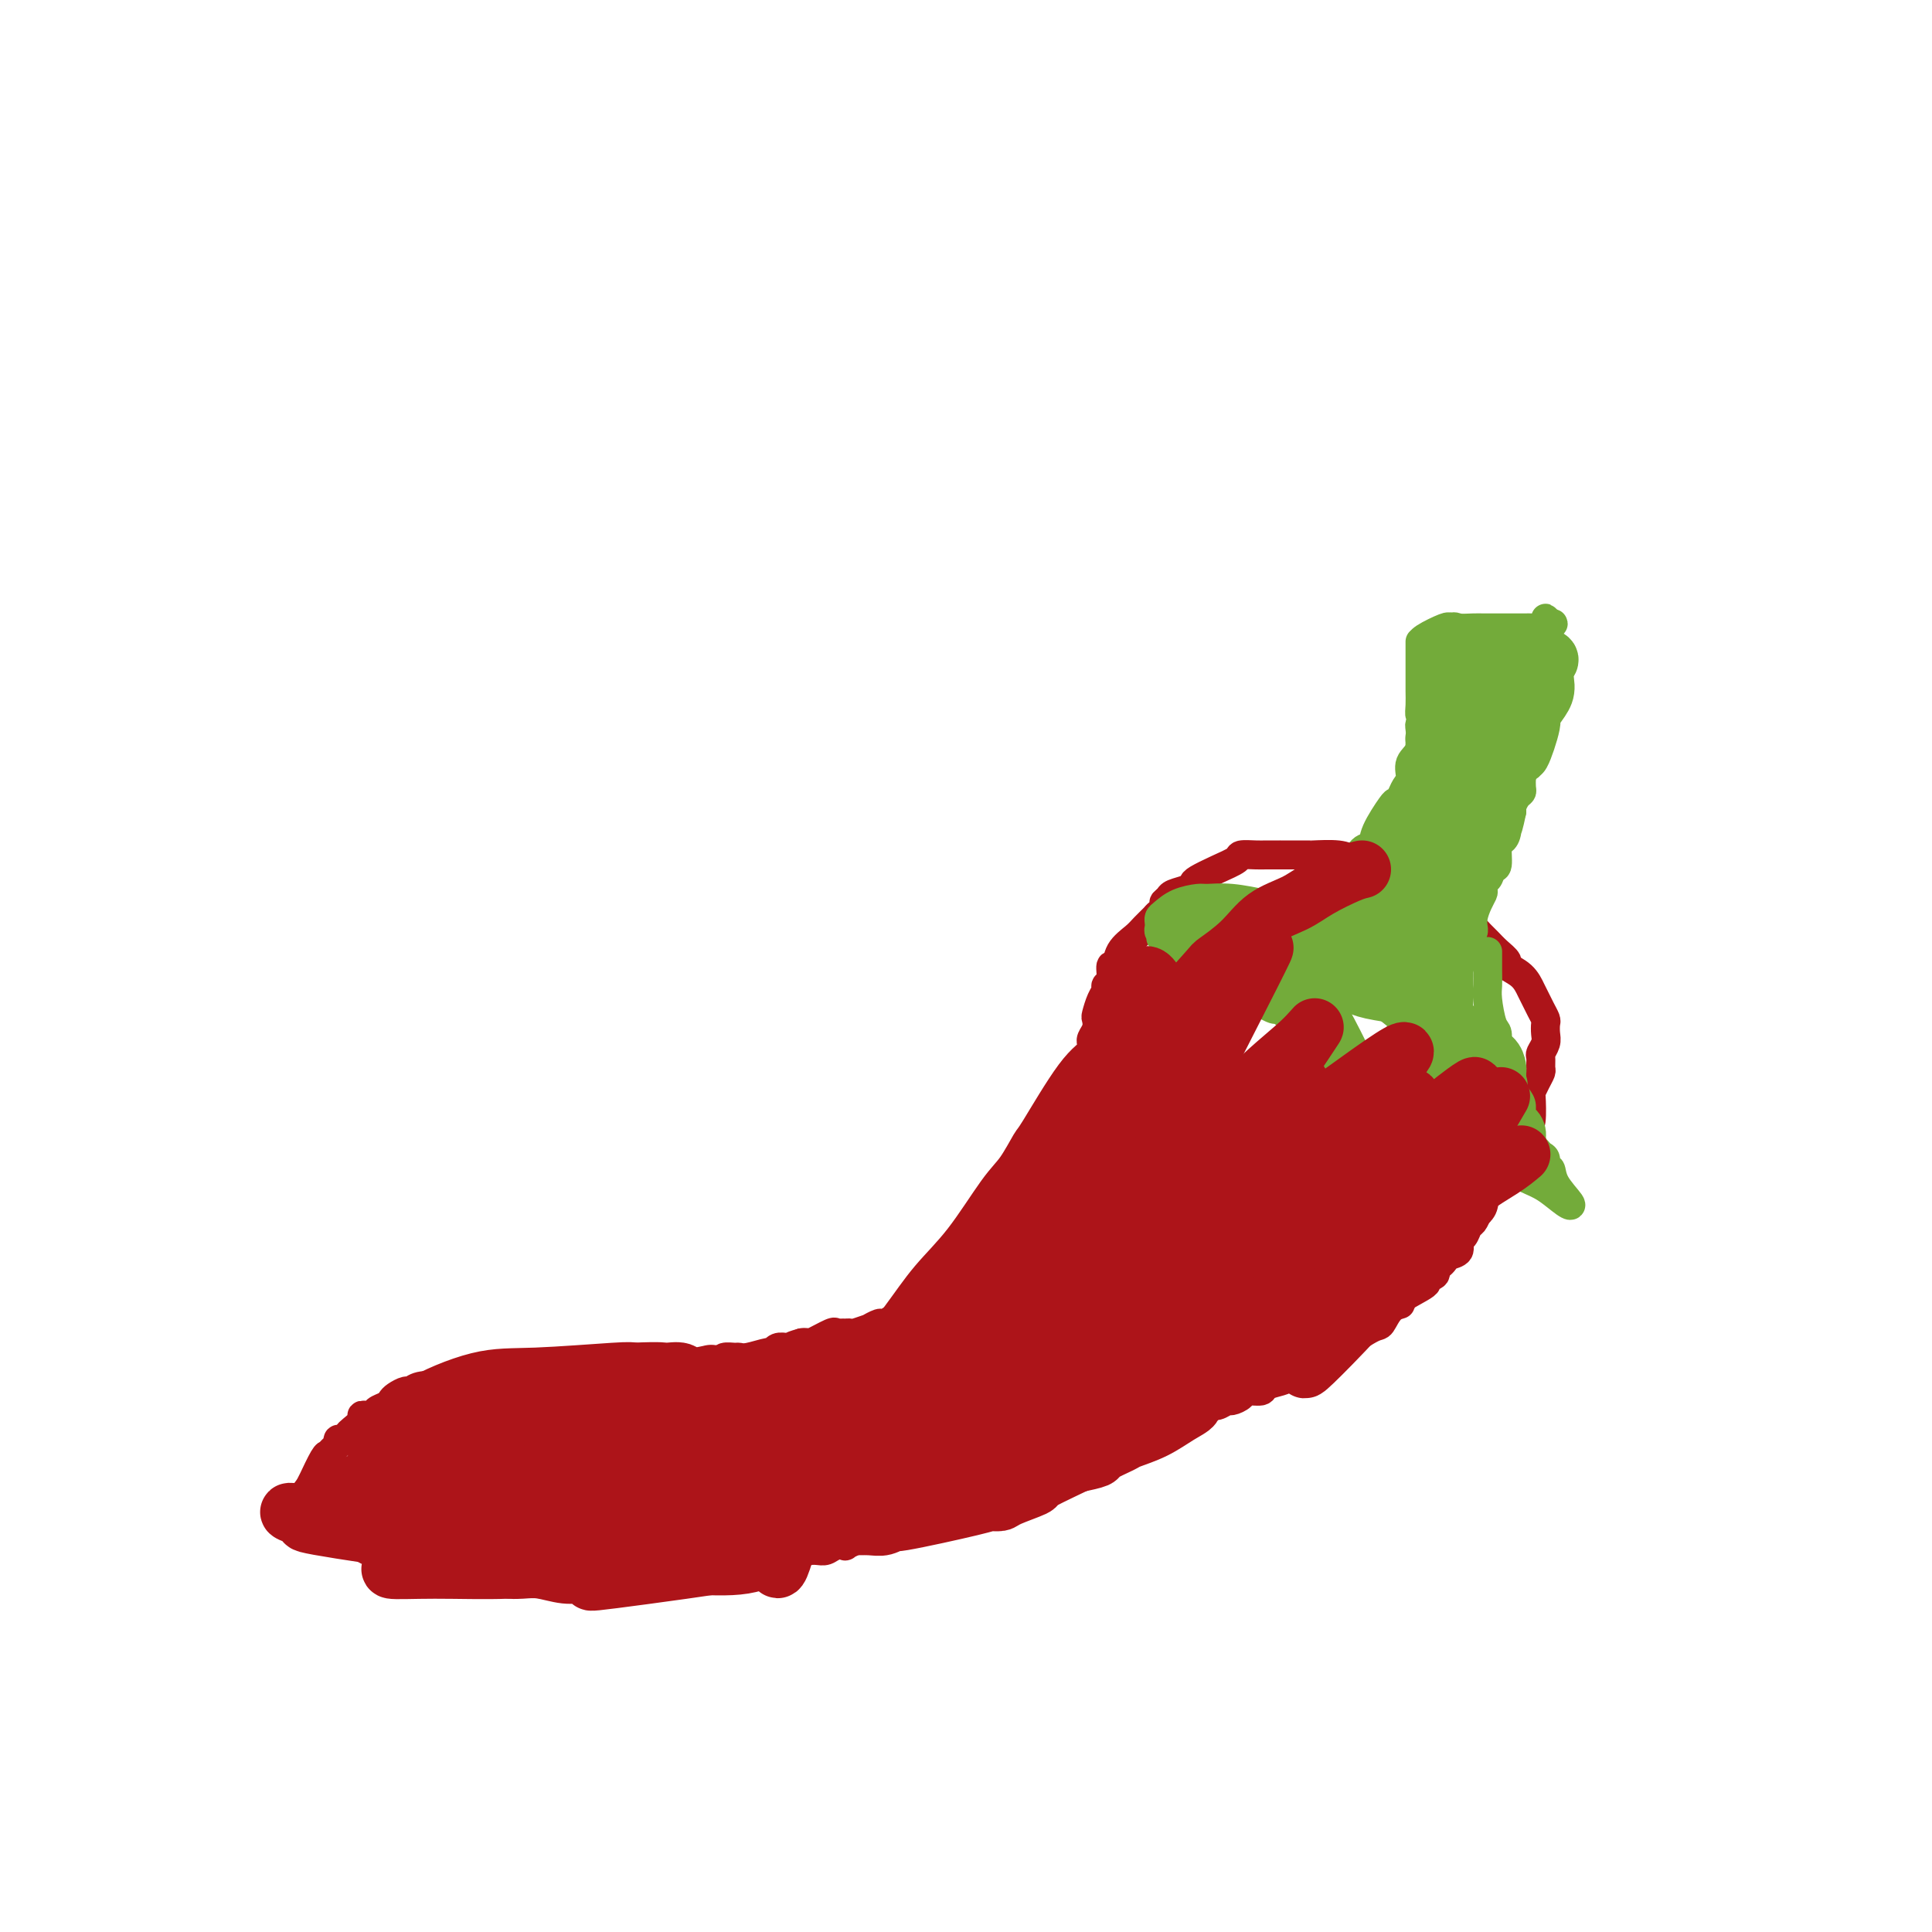 <svg viewBox='0 0 400 400' version='1.1' xmlns='http://www.w3.org/2000/svg' xmlns:xlink='http://www.w3.org/1999/xlink'><g fill='none' stroke='#AD1419' stroke-width='6' stroke-linecap='round' stroke-linejoin='round'><path d='M296,190c-0.079,-0.220 -0.157,-0.440 -1,-1c-0.843,-0.560 -2.450,-1.459 -3,-2c-0.550,-0.541 -0.045,-0.722 0,-1c0.045,-0.278 -0.372,-0.652 -1,-1c-0.628,-0.348 -1.467,-0.671 -2,-1c-0.533,-0.329 -0.759,-0.666 -1,-1c-0.241,-0.334 -0.497,-0.667 -1,-1c-0.503,-0.333 -1.251,-0.667 -2,-1'/><path d='M285,181c-2.119,-1.570 -1.917,-0.995 -2,-1c-0.083,-0.005 -0.453,-0.590 -1,-1c-0.547,-0.410 -1.272,-0.646 -2,-1c-0.728,-0.354 -1.458,-0.827 -3,-1c-1.542,-0.173 -3.896,-0.046 -5,0c-1.104,0.046 -0.959,0.012 -1,0c-0.041,-0.012 -0.266,-0.003 -1,0c-0.734,0.003 -1.975,0.001 -3,0c-1.025,-0.001 -1.834,-0.000 -2,0c-0.166,0.000 0.312,-0.001 0,0c-0.312,0.001 -1.415,0.002 -2,0c-0.585,-0.002 -0.651,-0.009 -1,0c-0.349,0.009 -0.979,0.034 -2,0c-1.021,-0.034 -2.431,-0.125 -3,0c-0.569,0.125 -0.297,0.467 -1,1c-0.703,0.533 -2.381,1.256 -4,2c-1.619,0.744 -3.180,1.509 -4,2c-0.820,0.491 -0.900,0.709 -1,1c-0.100,0.291 -0.219,0.655 -1,1c-0.781,0.345 -2.223,0.670 -3,1c-0.777,0.330 -0.888,0.665 -1,1'/><path d='M242,186c-2.208,1.507 -0.228,0.773 0,1c0.228,0.227 -1.294,1.414 -2,2c-0.706,0.586 -0.594,0.572 -1,1c-0.406,0.428 -1.328,1.299 -2,2c-0.672,0.701 -1.093,1.232 -2,2c-0.907,0.768 -2.300,1.774 -3,3c-0.700,1.226 -0.709,2.671 -1,3c-0.291,0.329 -0.865,-0.457 -1,0c-0.135,0.457 0.170,2.158 0,3c-0.170,0.842 -0.816,0.827 -1,1c-0.184,0.173 0.095,0.536 0,1c-0.095,0.464 -0.565,1.031 -1,2c-0.435,0.969 -0.834,2.340 -1,3c-0.166,0.660 -0.097,0.610 0,1c0.097,0.390 0.223,1.222 0,2c-0.223,0.778 -0.796,1.503 -1,2c-0.204,0.497 -0.040,0.766 0,1c0.040,0.234 -0.045,0.432 0,1c0.045,0.568 0.219,1.504 0,2c-0.219,0.496 -0.833,0.552 -1,1c-0.167,0.448 0.113,1.289 0,2c-0.113,0.711 -0.618,1.294 -1,2c-0.382,0.706 -0.641,1.536 -1,2c-0.359,0.464 -0.817,0.561 -1,1c-0.183,0.439 -0.092,1.219 0,2'/><path d='M222,229c-1.709,5.065 -0.983,1.728 -1,1c-0.017,-0.728 -0.778,1.152 -1,2c-0.222,0.848 0.095,0.664 0,1c-0.095,0.336 -0.603,1.193 -1,2c-0.397,0.807 -0.684,1.564 -1,2c-0.316,0.436 -0.662,0.551 -1,1c-0.338,0.449 -0.668,1.233 -1,2c-0.332,0.767 -0.666,1.518 -1,2c-0.334,0.482 -0.667,0.695 -1,1c-0.333,0.305 -0.665,0.702 -1,1c-0.335,0.298 -0.672,0.498 -1,1c-0.328,0.502 -0.647,1.305 -1,2c-0.353,0.695 -0.738,1.281 -1,2c-0.262,0.719 -0.399,1.572 -1,2c-0.601,0.428 -1.667,0.433 -2,1c-0.333,0.567 0.066,1.697 0,2c-0.066,0.303 -0.596,-0.221 -1,0c-0.404,0.221 -0.682,1.186 -1,2c-0.318,0.814 -0.676,1.476 -1,2c-0.324,0.524 -0.612,0.910 -1,1c-0.388,0.090 -0.875,-0.117 -1,0c-0.125,0.117 0.111,0.557 0,1c-0.111,0.443 -0.568,0.888 -1,1c-0.432,0.112 -0.838,-0.111 -1,0c-0.162,0.111 -0.081,0.555 0,1'/><path d='M200,262c-3.586,5.268 -1.552,1.937 -1,1c0.552,-0.937 -0.378,0.519 -1,1c-0.622,0.481 -0.934,-0.013 -1,0c-0.066,0.013 0.115,0.533 0,1c-0.115,0.467 -0.527,0.881 -1,1c-0.473,0.119 -1.005,-0.056 -1,0c0.005,0.056 0.549,0.345 0,1c-0.549,0.655 -2.192,1.677 -3,2c-0.808,0.323 -0.780,-0.054 -1,0c-0.220,0.054 -0.688,0.539 -1,1c-0.312,0.461 -0.469,0.898 -1,1c-0.531,0.102 -1.436,-0.131 -2,0c-0.564,0.131 -0.786,0.628 -1,1c-0.214,0.372 -0.419,0.621 -1,1c-0.581,0.379 -1.539,0.890 -2,1c-0.461,0.110 -0.424,-0.181 -1,0c-0.576,0.181 -1.765,0.833 -2,1c-0.235,0.167 0.484,-0.152 0,0c-0.484,0.152 -2.172,0.773 -3,1c-0.828,0.227 -0.796,0.059 -1,0c-0.204,-0.059 -0.643,-0.008 -1,0c-0.357,0.008 -0.631,-0.026 -1,0c-0.369,0.026 -0.834,0.112 -1,0c-0.166,-0.112 -0.034,-0.422 -1,0c-0.966,0.422 -3.029,1.575 -4,2c-0.971,0.425 -0.849,0.121 -1,0c-0.151,-0.121 -0.576,-0.061 -1,0'/><path d='M166,278c-3.050,0.841 -2.177,0.942 -2,1c0.177,0.058 -0.344,0.072 -1,0c-0.656,-0.072 -1.447,-0.230 -2,0c-0.553,0.230 -0.868,0.846 -1,1c-0.132,0.154 -0.081,-0.156 -1,0c-0.919,0.156 -2.809,0.777 -4,1c-1.191,0.223 -1.685,0.050 -2,0c-0.315,-0.050 -0.451,0.025 -1,0c-0.549,-0.025 -1.510,-0.150 -2,0c-0.490,0.150 -0.508,0.576 -1,1c-0.492,0.424 -1.459,0.846 -2,1c-0.541,0.154 -0.656,0.041 -1,0c-0.344,-0.041 -0.918,-0.011 -1,0c-0.082,0.011 0.326,0.003 0,0c-0.326,-0.003 -1.387,-0.001 -2,0c-0.613,0.001 -0.780,0.000 -1,0c-0.220,-0.000 -0.495,-0.000 -1,0c-0.505,0.000 -1.242,0.000 -2,0c-0.758,-0.000 -1.537,-0.000 -2,0c-0.463,0.000 -0.610,0.000 -1,0c-0.390,-0.000 -1.024,-0.000 -2,0c-0.976,0.000 -2.292,0.000 -3,0c-0.708,-0.000 -0.806,-0.000 -1,0c-0.194,0.000 -0.484,0.000 -1,0c-0.516,-0.000 -1.258,-0.000 -2,0'/><path d='M127,283c-6.536,0.769 -3.376,0.192 -3,0c0.376,-0.192 -2.030,0.001 -3,0c-0.970,-0.001 -0.502,-0.196 -1,0c-0.498,0.196 -1.961,0.785 -3,1c-1.039,0.215 -1.654,0.058 -2,0c-0.346,-0.058 -0.421,-0.016 -1,0c-0.579,0.016 -1.661,0.004 -2,0c-0.339,-0.004 0.064,-0.002 0,0c-0.064,0.002 -0.595,0.004 -1,0c-0.405,-0.004 -0.685,-0.015 -1,0c-0.315,0.015 -0.664,0.056 -1,0c-0.336,-0.056 -0.658,-0.207 -1,0c-0.342,0.207 -0.702,0.774 -1,1c-0.298,0.226 -0.532,0.113 -1,0c-0.468,-0.113 -1.168,-0.226 -2,0c-0.832,0.226 -1.794,0.793 -2,1c-0.206,0.207 0.345,0.056 0,0c-0.345,-0.056 -1.587,-0.015 -2,0c-0.413,0.015 0.002,0.004 0,0c-0.002,-0.004 -0.420,-0.001 -1,0c-0.580,0.001 -1.321,-0.001 -2,0c-0.679,0.001 -1.295,0.003 -2,0c-0.705,-0.003 -1.498,-0.011 -2,0c-0.502,0.011 -0.712,0.041 -1,0c-0.288,-0.041 -0.654,-0.155 -1,0c-0.346,0.155 -0.673,0.577 -1,1'/><path d='M90,287c-5.859,0.636 -2.007,0.226 -1,0c1.007,-0.226 -0.830,-0.268 -2,0c-1.170,0.268 -1.674,0.845 -2,1c-0.326,0.155 -0.473,-0.114 -1,0c-0.527,0.114 -1.435,0.609 -2,1c-0.565,0.391 -0.786,0.679 -1,1c-0.214,0.321 -0.420,0.676 -1,1c-0.580,0.324 -1.535,0.615 -2,1c-0.465,0.385 -0.439,0.862 -1,1c-0.561,0.138 -1.708,-0.064 -2,0c-0.292,0.064 0.272,0.395 0,1c-0.272,0.605 -1.378,1.486 -2,2c-0.622,0.514 -0.758,0.662 -1,1c-0.242,0.338 -0.590,0.865 -1,1c-0.410,0.135 -0.882,-0.122 -1,0c-0.118,0.122 0.118,0.622 0,1c-0.118,0.378 -0.591,0.632 -1,1c-0.409,0.368 -0.753,0.850 -1,1c-0.247,0.150 -0.396,-0.032 -1,1c-0.604,1.032 -1.663,3.278 -2,4c-0.337,0.722 0.046,-0.079 0,0c-0.046,0.079 -0.523,1.040 -1,2'/><path d='M64,308c-1.702,2.289 -0.456,0.510 0,0c0.456,-0.510 0.122,0.248 0,1c-0.122,0.752 -0.034,1.498 0,2c0.034,0.502 0.012,0.762 0,1c-0.012,0.238 -0.013,0.456 0,1c0.013,0.544 0.042,1.416 0,2c-0.042,0.584 -0.155,0.881 0,1c0.155,0.119 0.577,0.059 1,0'/><path d='M65,316c0.047,1.480 -0.337,1.181 0,1c0.337,-0.181 1.395,-0.244 2,0c0.605,0.244 0.758,0.797 1,1c0.242,0.203 0.575,0.057 1,0c0.425,-0.057 0.944,-0.027 1,0c0.056,0.027 -0.350,0.049 0,0c0.350,-0.049 1.457,-0.171 2,0c0.543,0.171 0.521,0.634 1,1c0.479,0.366 1.459,0.634 2,1c0.541,0.366 0.642,0.829 1,1c0.358,0.171 0.974,0.050 1,0c0.026,-0.050 -0.537,-0.028 0,0c0.537,0.028 2.174,0.063 3,0c0.826,-0.063 0.840,-0.223 1,0c0.160,0.223 0.466,0.829 1,1c0.534,0.171 1.295,-0.094 2,0c0.705,0.094 1.352,0.547 2,1'/><path d='M86,323c3.292,1.023 1.023,0.082 1,0c-0.023,-0.082 2.202,0.696 3,1c0.798,0.304 0.169,0.134 0,0c-0.169,-0.134 0.121,-0.232 1,0c0.879,0.232 2.347,0.794 3,1c0.653,0.206 0.491,0.055 1,0c0.509,-0.055 1.690,-0.015 2,0c0.310,0.015 -0.249,0.004 0,0c0.249,-0.004 1.306,-0.001 2,0c0.694,0.001 1.025,0.000 1,0c-0.025,-0.000 -0.405,-0.000 0,0c0.405,0.000 1.596,0.000 2,0c0.404,-0.000 0.020,-0.000 0,0c-0.020,0.000 0.324,0.000 1,0c0.676,-0.000 1.683,-0.000 2,0c0.317,0.000 -0.056,0.000 0,0c0.056,-0.000 0.540,-0.000 1,0c0.460,0.000 0.897,0.000 1,0c0.103,-0.000 -0.127,-0.000 0,0c0.127,0.000 0.610,0.000 1,0c0.390,-0.000 0.685,-0.000 1,0c0.315,0.000 0.649,0.000 1,0c0.351,-0.000 0.720,-0.000 1,0c0.280,0.000 0.470,0.000 1,0c0.530,-0.000 1.400,-0.000 2,0c0.600,0.000 0.931,0.000 1,0c0.069,-0.000 -0.123,-0.000 0,0c0.123,0.000 0.562,0.000 1,0'/><path d='M116,325c4.880,0.309 2.080,0.083 1,0c-1.080,-0.083 -0.440,-0.022 0,0c0.440,0.022 0.681,0.006 1,0c0.319,-0.006 0.715,-0.002 1,0c0.285,0.002 0.459,0.000 1,0c0.541,-0.000 1.451,-0.000 2,0c0.549,0.000 0.739,0.000 1,0c0.261,-0.000 0.595,-0.000 1,0c0.405,0.000 0.881,-0.000 1,0c0.119,0.000 -0.118,0.000 0,0c0.118,-0.000 0.590,-0.000 1,0c0.410,0.000 0.758,0.001 1,0c0.242,-0.001 0.380,-0.004 1,0c0.620,0.004 1.724,0.015 2,0c0.276,-0.015 -0.276,-0.057 0,0c0.276,0.057 1.378,0.212 2,0c0.622,-0.212 0.762,-0.793 1,-1c0.238,-0.207 0.573,-0.042 1,0c0.427,0.042 0.944,-0.040 1,0c0.056,0.040 -0.350,0.203 0,0c0.350,-0.203 1.455,-0.772 2,-1c0.545,-0.228 0.530,-0.116 1,0c0.470,0.116 1.425,0.237 2,0c0.575,-0.237 0.770,-0.833 1,-1c0.230,-0.167 0.494,0.095 1,0c0.506,-0.095 1.253,-0.548 2,-1'/><path d='M144,321c4.411,-0.619 1.438,-0.166 1,0c-0.438,0.166 1.659,0.044 3,0c1.341,-0.044 1.925,-0.012 2,0c0.075,0.012 -0.359,0.003 0,0c0.359,-0.003 1.511,-0.001 2,0c0.489,0.001 0.316,0.000 1,0c0.684,-0.000 2.225,-0.000 3,0c0.775,0.000 0.785,0.000 1,0c0.215,-0.000 0.636,-0.000 1,0c0.364,0.000 0.670,0.000 1,0c0.330,-0.000 0.684,-0.000 1,0c0.316,0.000 0.594,0.000 1,0c0.406,-0.000 0.940,-0.000 1,0c0.060,0.000 -0.353,0.000 0,0c0.353,-0.000 1.474,-0.000 2,0c0.526,0.000 0.459,0.001 1,0c0.541,-0.001 1.692,-0.004 2,0c0.308,0.004 -0.225,0.015 0,0c0.225,-0.015 1.207,-0.056 2,0c0.793,0.056 1.395,0.208 2,0c0.605,-0.208 1.213,-0.778 2,-1c0.787,-0.222 1.754,-0.097 2,0c0.246,0.097 -0.230,0.167 0,0c0.230,-0.167 1.165,-0.571 2,-1c0.835,-0.429 1.571,-0.885 2,-1c0.429,-0.115 0.551,0.110 1,0c0.449,-0.110 1.224,-0.555 2,-1'/><path d='M182,317c2.368,-0.858 1.788,-1.003 2,-1c0.212,0.003 1.216,0.156 2,0c0.784,-0.156 1.348,-0.620 2,-1c0.652,-0.380 1.393,-0.677 2,-1c0.607,-0.323 1.079,-0.674 2,-1c0.921,-0.326 2.291,-0.627 3,-1c0.709,-0.373 0.756,-0.817 1,-1c0.244,-0.183 0.685,-0.104 1,0c0.315,0.104 0.504,0.234 1,0c0.496,-0.234 1.298,-0.834 2,-1c0.702,-0.166 1.304,0.100 2,0c0.696,-0.100 1.486,-0.565 2,-1c0.514,-0.435 0.754,-0.838 1,-1c0.246,-0.162 0.499,-0.081 1,0c0.501,0.081 1.249,0.162 2,0c0.751,-0.162 1.503,-0.568 2,-1c0.497,-0.432 0.738,-0.890 1,-1c0.262,-0.110 0.547,0.129 1,0c0.453,-0.129 1.076,-0.626 2,-1c0.924,-0.374 2.148,-0.625 3,-1c0.852,-0.375 1.331,-0.874 2,-1c0.669,-0.126 1.526,0.120 2,0c0.474,-0.120 0.564,-0.606 1,-1c0.436,-0.394 1.218,-0.697 2,-1'/><path d='M224,301c6.610,-2.427 2.134,-0.493 1,0c-1.134,0.493 1.074,-0.454 2,-1c0.926,-0.546 0.570,-0.690 1,-1c0.430,-0.310 1.647,-0.786 2,-1c0.353,-0.214 -0.159,-0.165 0,0c0.159,0.165 0.989,0.447 2,0c1.011,-0.447 2.202,-1.621 3,-2c0.798,-0.379 1.202,0.038 2,0c0.798,-0.038 1.992,-0.532 3,-1c1.008,-0.468 1.832,-0.909 2,-1c0.168,-0.091 -0.321,0.169 0,0c0.321,-0.169 1.451,-0.767 2,-1c0.549,-0.233 0.517,-0.100 1,0c0.483,0.100 1.481,0.166 2,0c0.519,-0.166 0.557,-0.566 1,-1c0.443,-0.434 1.289,-0.904 2,-1c0.711,-0.096 1.288,0.180 2,0c0.712,-0.180 1.561,-0.818 2,-1c0.439,-0.182 0.469,0.092 1,0c0.531,-0.092 1.564,-0.550 2,-1c0.436,-0.450 0.276,-0.893 1,-1c0.724,-0.107 2.333,0.122 3,0c0.667,-0.122 0.391,-0.596 1,-1c0.609,-0.404 2.102,-0.738 3,-1c0.898,-0.262 1.199,-0.452 2,-1c0.801,-0.548 2.100,-1.455 3,-2c0.900,-0.545 1.400,-0.727 2,-1c0.600,-0.273 1.300,-0.636 2,-1'/><path d='M274,281c8.140,-3.263 3.490,-1.422 2,-1c-1.490,0.422 0.180,-0.577 1,-1c0.820,-0.423 0.789,-0.271 2,-1c1.211,-0.729 3.664,-2.340 5,-3c1.336,-0.660 1.554,-0.369 2,-1c0.446,-0.631 1.119,-2.182 2,-3c0.881,-0.818 1.971,-0.902 2,-1c0.029,-0.098 -1.002,-0.211 0,-1c1.002,-0.789 4.037,-2.253 5,-3c0.963,-0.747 -0.145,-0.777 0,-1c0.145,-0.223 1.543,-0.637 2,-1c0.457,-0.363 -0.027,-0.673 0,-1c0.027,-0.327 0.567,-0.669 1,-1c0.433,-0.331 0.760,-0.651 1,-1c0.240,-0.349 0.393,-0.727 1,-1c0.607,-0.273 1.668,-0.440 2,-1c0.332,-0.560 -0.066,-1.515 0,-2c0.066,-0.485 0.596,-0.502 1,-1c0.404,-0.498 0.682,-1.476 1,-2c0.318,-0.524 0.677,-0.592 1,-1c0.323,-0.408 0.611,-1.155 1,-2c0.389,-0.845 0.878,-1.787 1,-2c0.122,-0.213 -0.122,0.304 0,0c0.122,-0.304 0.610,-1.430 1,-2c0.390,-0.570 0.682,-0.586 1,-1c0.318,-0.414 0.663,-1.227 1,-2c0.337,-0.773 0.668,-1.507 1,-2c0.332,-0.493 0.666,-0.747 1,-1'/><path d='M312,241c1.443,-3.125 0.050,-1.938 0,-2c-0.050,-0.062 1.244,-1.375 2,-2c0.756,-0.625 0.973,-0.564 1,-1c0.027,-0.436 -0.137,-1.369 0,-2c0.137,-0.631 0.575,-0.959 1,-1c0.425,-0.041 0.836,0.206 1,-1c0.164,-1.206 0.082,-3.866 0,-5c-0.082,-1.134 -0.165,-0.742 0,-1c0.165,-0.258 0.579,-1.168 1,-2c0.421,-0.832 0.849,-1.588 1,-2c0.151,-0.412 0.027,-0.480 0,-1c-0.027,-0.520 0.045,-1.491 0,-2c-0.045,-0.509 -0.207,-0.555 0,-1c0.207,-0.445 0.785,-1.288 1,-2c0.215,-0.712 0.069,-1.293 0,-2c-0.069,-0.707 -0.059,-1.539 0,-2c0.059,-0.461 0.169,-0.550 0,-1c-0.169,-0.450 -0.617,-1.262 -1,-2c-0.383,-0.738 -0.700,-1.401 -1,-2c-0.300,-0.599 -0.584,-1.133 -1,-2c-0.416,-0.867 -0.965,-2.066 -2,-3c-1.035,-0.934 -2.556,-1.601 -3,-2c-0.444,-0.399 0.190,-0.530 0,-1c-0.190,-0.470 -1.205,-1.280 -2,-2c-0.795,-0.720 -1.370,-1.348 -2,-2c-0.630,-0.652 -1.315,-1.326 -2,-2'/><path d='M306,193c-2.568,-2.963 -1.987,-1.371 -2,-1c-0.013,0.371 -0.618,-0.478 -1,-1c-0.382,-0.522 -0.541,-0.718 -1,-1c-0.459,-0.282 -1.220,-0.650 -2,-1c-0.780,-0.350 -1.580,-0.681 -2,-1c-0.420,-0.319 -0.459,-0.624 -1,-1c-0.541,-0.376 -1.583,-0.822 -2,-1c-0.417,-0.178 -0.208,-0.089 0,0'/></g>
<g fill='none' stroke='#73AB3A' stroke-width='6' stroke-linecap='round' stroke-linejoin='round'><path d='M275,184c0.781,-0.626 1.561,-1.252 2,-2c0.439,-0.748 0.535,-1.619 1,-2c0.465,-0.381 1.298,-0.274 2,-1c0.702,-0.726 1.273,-2.285 2,-3c0.727,-0.715 1.609,-0.586 2,-1c0.391,-0.414 0.289,-1.371 1,-3c0.711,-1.629 2.233,-3.930 3,-5c0.767,-1.070 0.778,-0.909 1,-1c0.222,-0.091 0.656,-0.435 1,-1c0.344,-0.565 0.600,-1.353 1,-2c0.400,-0.647 0.944,-1.154 1,-2c0.056,-0.846 -0.377,-2.031 0,-3c0.377,-0.969 1.563,-1.722 2,-3c0.437,-1.278 0.125,-3.079 0,-4c-0.125,-0.921 -0.062,-0.960 0,-1'/><path d='M294,150c0.619,-2.693 0.166,-1.924 0,-2c-0.166,-0.076 -0.044,-0.995 0,-2c0.044,-1.005 0.012,-2.096 0,-3c-0.012,-0.904 -0.003,-1.622 0,-2c0.003,-0.378 0.001,-0.414 0,-1c-0.001,-0.586 -0.000,-1.720 0,-2c0.000,-0.280 0.000,0.293 0,0c-0.000,-0.293 -0.000,-1.453 0,-2c0.000,-0.547 0.000,-0.480 0,-1c-0.000,-0.520 -0.000,-1.628 0,-2c0.000,-0.372 0.000,-0.007 0,0c-0.000,0.007 -0.000,-0.344 1,-1c1.000,-0.656 3.000,-1.616 4,-2c1.000,-0.384 1.000,-0.192 1,0'/><path d='M300,130c1.229,-0.464 1.303,-0.124 2,0c0.697,0.124 2.018,0.033 3,0c0.982,-0.033 1.624,-0.009 2,0c0.376,0.009 0.485,0.002 1,0c0.515,-0.002 1.437,-0.001 2,0c0.563,0.001 0.766,-0.000 1,0c0.234,0.000 0.500,0.001 1,0c0.500,-0.001 1.234,-0.003 2,0c0.766,0.003 1.564,0.010 2,0c0.436,-0.010 0.509,-0.039 1,0c0.491,0.039 1.400,0.144 2,0c0.600,-0.144 0.892,-0.539 1,-1c0.108,-0.461 0.031,-0.989 0,-1c-0.031,-0.011 -0.015,0.494 0,1'/><path d='M320,129c3.094,-0.041 0.829,0.357 0,1c-0.829,0.643 -0.221,1.533 0,2c0.221,0.467 0.057,0.513 0,1c-0.057,0.487 -0.005,1.417 0,2c0.005,0.583 -0.036,0.819 0,1c0.036,0.181 0.149,0.305 0,2c-0.149,1.695 -0.562,4.959 -1,7c-0.438,2.041 -0.902,2.859 -1,3c-0.098,0.141 0.170,-0.395 0,0c-0.170,0.395 -0.777,1.719 -1,2c-0.223,0.281 -0.063,-0.482 0,0c0.063,0.482 0.027,2.209 0,3c-0.027,0.791 -0.046,0.646 0,1c0.046,0.354 0.156,1.207 0,2c-0.156,0.793 -0.578,1.526 -1,2c-0.422,0.474 -0.844,0.691 -1,1c-0.156,0.309 -0.044,0.712 0,1c0.044,0.288 0.022,0.462 0,1c-0.022,0.538 -0.045,1.440 0,2c0.045,0.560 0.156,0.779 0,1c-0.156,0.221 -0.581,0.444 -1,1c-0.419,0.556 -0.834,1.445 -1,2c-0.166,0.555 -0.083,0.778 0,1'/><path d='M313,168c-1.321,6.398 -1.124,2.892 -1,2c0.124,-0.892 0.174,0.831 0,2c-0.174,1.169 -0.571,1.785 -1,2c-0.429,0.215 -0.889,0.027 -1,1c-0.111,0.973 0.128,3.105 0,4c-0.128,0.895 -0.622,0.554 -1,1c-0.378,0.446 -0.640,1.680 -1,2c-0.360,0.320 -0.818,-0.273 -1,0c-0.182,0.273 -0.087,1.412 0,2c0.087,0.588 0.167,0.626 0,1c-0.167,0.374 -0.580,1.084 -1,2c-0.420,0.916 -0.847,2.037 -1,3c-0.153,0.963 -0.031,1.767 0,2c0.031,0.233 -0.030,-0.106 0,0c0.030,0.106 0.152,0.658 0,1c-0.152,0.342 -0.577,0.473 -1,1c-0.423,0.527 -0.845,1.450 -1,2c-0.155,0.550 -0.044,0.729 0,1c0.044,0.271 0.022,0.636 0,1'/><path d='M303,198c-1.774,5.044 -1.207,2.656 -1,2c0.207,-0.656 0.056,0.422 0,1c-0.056,0.578 -0.015,0.655 0,1c0.015,0.345 0.004,0.958 0,2c-0.004,1.042 -0.001,2.513 0,3c0.001,0.487 0.000,-0.012 0,0c-0.000,0.012 -0.000,0.533 0,1c0.000,0.467 0.000,0.881 0,1c-0.000,0.119 -0.000,-0.056 0,0c0.000,0.056 0.000,0.345 0,1c-0.000,0.655 -0.000,1.677 0,2c0.000,0.323 0.000,-0.054 0,0c-0.000,0.054 -0.000,0.539 0,1c0.000,0.461 0.000,0.897 0,1c-0.000,0.103 -0.000,-0.127 0,0c0.000,0.127 0.000,0.611 0,1c-0.000,0.389 -0.000,0.683 0,1c0.000,0.317 0.000,0.659 0,1'/><path d='M302,217c-0.154,2.896 -0.040,0.636 0,0c0.040,-0.636 0.005,0.352 0,1c-0.005,0.648 0.019,0.957 0,1c-0.019,0.043 -0.082,-0.181 0,0c0.082,0.181 0.309,0.766 0,1c-0.309,0.234 -1.155,0.117 -2,0'/><path d='M300,220c-0.484,0.447 -0.693,0.064 -1,0c-0.307,-0.064 -0.712,0.189 -1,0c-0.288,-0.189 -0.459,-0.821 -1,-1c-0.541,-0.179 -1.454,0.095 -2,0c-0.546,-0.095 -0.727,-0.558 -1,-1c-0.273,-0.442 -0.639,-0.863 -1,-1c-0.361,-0.137 -0.717,0.009 -1,0c-0.283,-0.009 -0.495,-0.172 -1,0c-0.505,0.172 -1.305,0.680 -2,1c-0.695,0.320 -1.285,0.452 -2,1c-0.715,0.548 -1.555,1.514 -2,2c-0.445,0.486 -0.497,0.493 -1,1c-0.503,0.507 -1.458,1.512 -2,2c-0.542,0.488 -0.670,0.457 -1,1c-0.330,0.543 -0.862,1.661 -1,2c-0.138,0.339 0.117,-0.101 0,0c-0.117,0.101 -0.605,0.743 -1,1c-0.395,0.257 -0.698,0.128 -1,0'/><path d='M278,228c-2.114,1.693 -0.900,0.426 -1,0c-0.100,-0.426 -1.514,-0.012 -2,0c-0.486,0.012 -0.042,-0.379 -1,-1c-0.958,-0.621 -3.316,-1.473 -4,-2c-0.684,-0.527 0.306,-0.730 0,-1c-0.306,-0.270 -1.909,-0.608 -3,-1c-1.091,-0.392 -1.670,-0.838 -2,-1c-0.330,-0.162 -0.409,-0.042 -1,0c-0.591,0.042 -1.692,0.005 -2,0c-0.308,-0.005 0.177,0.024 0,0c-0.177,-0.024 -1.017,-0.099 -1,0c0.017,0.099 0.889,0.373 2,0c1.111,-0.373 2.460,-1.392 4,-2c1.540,-0.608 3.270,-0.804 5,-1'/><path d='M272,219c2.262,-0.482 2.416,-0.187 3,0c0.584,0.187 1.598,0.265 2,0c0.402,-0.265 0.192,-0.875 -1,-2c-1.192,-1.125 -3.365,-2.766 -4,-3c-0.635,-0.234 0.270,0.941 -1,0c-1.270,-0.941 -4.714,-3.996 -6,-5c-1.286,-1.004 -0.414,0.043 -1,0c-0.586,-0.043 -2.631,-1.178 -4,-2c-1.369,-0.822 -2.061,-1.333 -3,-2c-0.939,-0.667 -2.126,-1.492 -3,-2c-0.874,-0.508 -1.435,-0.700 -2,-1c-0.565,-0.300 -1.135,-0.706 -2,-1c-0.865,-0.294 -2.025,-0.474 -3,-1c-0.975,-0.526 -1.767,-1.399 -2,-2c-0.233,-0.601 0.091,-0.931 0,-1c-0.091,-0.069 -0.597,0.123 -1,0c-0.403,-0.123 -0.701,-0.562 -1,-1'/><path d='M243,196c-4.725,-3.024 -2.037,-1.584 -1,-1c1.037,0.584 0.421,0.311 0,0c-0.421,-0.311 -0.649,-0.661 -1,-1c-0.351,-0.339 -0.824,-0.667 -1,-1c-0.176,-0.333 -0.054,-0.670 0,-1c0.054,-0.330 0.039,-0.653 0,-1c-0.039,-0.347 -0.101,-0.720 0,-1c0.101,-0.280 0.366,-0.468 1,-1c0.634,-0.532 1.639,-1.407 3,-2c1.361,-0.593 3.080,-0.905 4,-1c0.920,-0.095 1.043,0.027 2,0c0.957,-0.027 2.750,-0.203 5,0c2.250,0.203 4.957,0.787 6,1c1.043,0.213 0.423,0.057 2,0c1.577,-0.057 5.351,-0.015 7,0c1.649,0.015 1.174,0.004 2,0c0.826,-0.004 2.953,-0.001 4,0c1.047,0.001 1.013,0.000 1,0c-0.013,-0.000 -0.007,-0.000 0,0'/><path d='M308,197c-0.006,1.404 -0.012,2.808 0,4c0.012,1.192 0.041,2.172 0,3c-0.041,0.828 -0.152,1.505 0,3c0.152,1.495 0.567,3.808 1,5c0.433,1.192 0.885,1.263 1,2c0.115,0.737 -0.106,2.141 0,3c0.106,0.859 0.540,1.174 1,2c0.460,0.826 0.946,2.162 1,3c0.054,0.838 -0.322,1.179 0,2c0.322,0.821 1.344,2.121 2,3c0.656,0.879 0.947,1.338 1,2c0.053,0.662 -0.130,1.528 0,2c0.130,0.472 0.573,0.550 1,1c0.427,0.450 0.836,1.271 1,2c0.164,0.729 0.082,1.364 0,2'/><path d='M317,236c1.266,3.339 0.931,2.185 1,2c0.069,-0.185 0.541,0.599 1,1c0.459,0.401 0.905,0.419 1,1c0.095,0.581 -0.161,1.724 0,2c0.161,0.276 0.739,-0.314 1,0c0.261,0.314 0.205,1.532 1,3c0.795,1.468 2.440,3.186 3,4c0.560,0.814 0.034,0.725 -1,0c-1.034,-0.725 -2.574,-2.084 -4,-3c-1.426,-0.916 -2.736,-1.387 -4,-2c-1.264,-0.613 -2.482,-1.366 -3,-2c-0.518,-0.634 -0.335,-1.149 -1,-2c-0.665,-0.851 -2.179,-2.037 -3,-3c-0.821,-0.963 -0.949,-1.704 -2,-3c-1.051,-1.296 -3.026,-3.148 -5,-5'/><path d='M302,229c-2.365,-2.876 -2.777,-3.566 -3,-4c-0.223,-0.434 -0.256,-0.611 -1,-1c-0.744,-0.389 -2.200,-0.989 -3,-2c-0.800,-1.011 -0.943,-2.432 -1,-3c-0.057,-0.568 -0.029,-0.284 0,0'/></g>
<g fill='none' stroke='#73AB3A' stroke-width='12' stroke-linecap='round' stroke-linejoin='round'><path d='M298,138c-0.113,-0.181 -0.226,-0.362 0,0c0.226,0.362 0.792,1.268 1,3c0.208,1.732 0.058,4.289 0,6c-0.058,1.711 -0.023,2.576 0,3c0.023,0.424 0.036,0.408 0,2c-0.036,1.592 -0.121,4.793 0,6c0.121,1.207 0.446,0.419 0,1c-0.446,0.581 -1.664,2.529 -2,4c-0.336,1.471 0.208,2.463 0,4c-0.208,1.537 -1.170,3.618 -2,5c-0.830,1.382 -1.528,2.066 -2,3c-0.472,0.934 -0.718,2.120 -1,3c-0.282,0.880 -0.600,1.454 -1,2c-0.400,0.546 -0.881,1.063 -1,2c-0.119,0.937 0.123,2.292 0,3c-0.123,0.708 -0.610,0.767 -1,1c-0.390,0.233 -0.683,0.638 -1,1c-0.317,0.362 -0.659,0.681 -1,1'/><path d='M287,188c-0.752,1.858 3.367,-8.496 5,-13c1.633,-4.504 0.781,-3.159 1,-3c0.219,0.159 1.509,-0.867 2,-2c0.491,-1.133 0.183,-2.372 0,-3c-0.183,-0.628 -0.241,-0.644 0,-1c0.241,-0.356 0.783,-1.054 1,-2c0.217,-0.946 0.111,-2.142 0,-3c-0.111,-0.858 -0.226,-1.377 0,-2c0.226,-0.623 0.795,-1.350 1,-2c0.205,-0.650 0.047,-1.225 0,-2c-0.047,-0.775 0.019,-1.752 0,-2c-0.019,-0.248 -0.121,0.232 0,0c0.121,-0.232 0.466,-1.176 1,-2c0.534,-0.824 1.256,-1.527 2,-2c0.744,-0.473 1.509,-0.714 2,-1c0.491,-0.286 0.709,-0.615 1,-1c0.291,-0.385 0.655,-0.824 1,-1c0.345,-0.176 0.673,-0.088 1,0'/><path d='M305,146c1.689,-1.311 1.911,-1.089 2,-1c0.089,0.089 0.044,0.044 0,0'/><path d='M301,136c0.516,-0.000 1.031,-0.000 2,0c0.969,0.000 2.390,0.001 3,0c0.610,-0.001 0.408,-0.004 1,0c0.592,0.004 1.977,0.015 3,0c1.023,-0.015 1.685,-0.056 2,0c0.315,0.056 0.284,0.211 1,0c0.716,-0.211 2.181,-0.786 3,-1c0.819,-0.214 0.993,-0.068 1,0c0.007,0.068 -0.152,0.057 0,0c0.152,-0.057 0.615,-0.159 1,0c0.385,0.159 0.693,0.580 1,1'/><path d='M319,136c3.004,0.246 1.515,0.862 1,2c-0.515,1.138 -0.054,2.799 0,4c0.054,1.201 -0.298,1.944 -1,3c-0.702,1.056 -1.755,2.427 -2,3c-0.245,0.573 0.317,0.349 0,2c-0.317,1.651 -1.514,5.175 -2,6c-0.486,0.825 -0.262,-1.051 -2,2c-1.738,3.051 -5.439,11.030 -7,14c-1.561,2.970 -0.981,0.931 -1,1c-0.019,0.069 -0.636,2.246 -1,3c-0.364,0.754 -0.474,0.085 -1,1c-0.526,0.915 -1.469,3.415 -2,5c-0.531,1.585 -0.650,2.255 -1,3c-0.350,0.745 -0.931,1.564 -1,2c-0.069,0.436 0.374,0.487 0,2c-0.374,1.513 -1.564,4.486 -2,6c-0.436,1.514 -0.117,1.567 0,2c0.117,0.433 0.031,1.246 0,2c-0.031,0.754 -0.008,1.450 0,2c0.008,0.550 0.002,0.954 0,2c-0.002,1.046 -0.001,2.733 0,4c0.001,1.267 0.000,2.115 0,3c-0.000,0.885 -0.000,1.809 0,2c0.000,0.191 0.000,-0.351 0,0c-0.000,0.351 -0.000,1.594 0,2c0.000,0.406 0.000,-0.027 0,0c-0.000,0.027 -0.000,0.513 0,1'/><path d='M297,215c0.008,3.279 0.028,1.475 0,1c-0.028,-0.475 -0.102,0.379 0,1c0.102,0.621 0.381,1.007 0,0c-0.381,-1.007 -1.423,-3.409 -2,-5c-0.577,-1.591 -0.688,-2.372 -1,-5c-0.312,-2.628 -0.823,-7.103 -1,-9c-0.177,-1.897 -0.020,-1.215 0,-3c0.020,-1.785 -0.097,-6.036 0,-8c0.097,-1.964 0.408,-1.643 1,-4c0.592,-2.357 1.465,-7.394 2,-10c0.535,-2.606 0.732,-2.781 1,-4c0.268,-1.219 0.607,-3.482 1,-6c0.393,-2.518 0.839,-5.291 1,-7c0.161,-1.709 0.036,-2.354 0,-3c-0.036,-0.646 0.015,-1.295 0,-2c-0.015,-0.705 -0.097,-1.467 0,-2c0.097,-0.533 0.372,-0.836 1,-2c0.628,-1.164 1.608,-3.190 2,-4c0.392,-0.810 0.196,-0.405 0,0'/><path d='M317,137c-1.872,3.294 -3.745,6.588 -5,9c-1.255,2.412 -1.894,3.940 -3,7c-1.106,3.060 -2.681,7.650 -4,10c-1.319,2.350 -2.382,2.459 -3,4c-0.618,1.541 -0.793,4.514 -1,7c-0.207,2.486 -0.448,4.485 -1,6c-0.552,1.515 -1.416,2.547 -2,5c-0.584,2.453 -0.889,6.326 -1,9c-0.111,2.674 -0.030,4.148 0,5c0.030,0.852 0.008,1.081 0,2c-0.008,0.919 -0.003,2.526 0,4c0.003,1.474 0.004,2.815 0,4c-0.004,1.185 -0.012,2.215 0,3c0.012,0.785 0.046,1.323 0,2c-0.046,0.677 -0.171,1.491 0,3c0.171,1.509 0.637,3.714 1,5c0.363,1.286 0.623,1.654 1,2c0.377,0.346 0.872,0.670 1,1c0.128,0.330 -0.110,0.666 0,1c0.110,0.334 0.568,0.667 1,1c0.432,0.333 0.838,0.667 1,1c0.162,0.333 0.081,0.667 0,1'/><path d='M302,229c0.595,1.023 -0.419,-2.419 -1,-4c-0.581,-1.581 -0.729,-1.303 -1,-2c-0.271,-0.697 -0.664,-2.371 -1,-3c-0.336,-0.629 -0.616,-0.213 -1,-1c-0.384,-0.787 -0.873,-2.777 -1,-4c-0.127,-1.223 0.106,-1.678 0,-3c-0.106,-1.322 -0.553,-3.512 -1,-5c-0.447,-1.488 -0.894,-2.274 -1,-3c-0.106,-0.726 0.130,-1.393 0,-2c-0.130,-0.607 -0.627,-1.155 -1,-2c-0.373,-0.845 -0.622,-1.987 -1,-3c-0.378,-1.013 -0.885,-1.896 -1,-2c-0.115,-0.104 0.163,0.572 0,0c-0.163,-0.572 -0.765,-2.390 -1,-3c-0.235,-0.610 -0.102,-0.010 0,0c0.102,0.010 0.172,-0.568 0,-1c-0.172,-0.432 -0.586,-0.716 -1,-1'/><path d='M290,190c-2.902,-6.019 -4.155,-1.568 -5,0c-0.845,1.568 -1.280,0.252 -3,0c-1.720,-0.252 -4.726,0.560 -6,1c-1.274,0.440 -0.816,0.508 -2,1c-1.184,0.492 -4.010,1.409 -9,2c-4.990,0.591 -12.143,0.855 -15,1c-2.857,0.145 -1.419,0.171 -1,0c0.419,-0.171 -0.181,-0.541 -1,-1c-0.819,-0.459 -1.855,-1.009 -1,-1c0.855,0.009 3.602,0.577 5,1c1.398,0.423 1.447,0.701 2,1c0.553,0.299 1.610,0.619 3,1c1.390,0.381 3.111,0.823 4,1c0.889,0.177 0.944,0.088 1,0'/><path d='M262,197c2.923,0.850 2.731,0.974 3,1c0.269,0.026 1.001,-0.047 3,0c1.999,0.047 5.267,0.212 7,0c1.733,-0.212 1.931,-0.803 3,-1c1.069,-0.197 3.010,-0.000 4,0c0.990,0.000 1.031,-0.196 5,-2c3.969,-1.804 11.866,-5.215 14,-6c2.134,-0.785 -1.495,1.058 -3,2c-1.505,0.942 -0.887,0.985 -1,1c-0.113,0.015 -0.958,0.004 -2,0c-1.042,-0.004 -2.280,-0.001 -3,0c-0.720,0.001 -0.920,0.000 -2,0c-1.080,-0.000 -3.040,-0.000 -5,0'/><path d='M285,192c-3.155,0.448 -3.041,0.069 -4,0c-0.959,-0.069 -2.989,0.174 -4,0c-1.011,-0.174 -1.003,-0.764 -1,-1c0.003,-0.236 0.002,-0.118 0,0'/><path d='M272,196c1.376,1.775 2.752,3.550 3,4c0.248,0.450 -0.633,-0.426 0,0c0.633,0.426 2.778,2.153 4,3c1.222,0.847 1.520,0.816 2,1c0.480,0.184 1.143,0.585 3,1c1.857,0.415 4.907,0.843 6,1c1.093,0.157 0.230,0.041 1,0c0.770,-0.041 3.173,-0.008 4,0c0.827,0.008 0.077,-0.008 0,0c-0.077,0.008 0.518,0.041 1,0c0.482,-0.041 0.852,-0.154 1,0c0.148,0.154 0.074,0.577 0,1'/><path d='M297,207c2.842,0.971 0.948,1.398 0,2c-0.948,0.602 -0.950,1.379 -1,2c-0.050,0.621 -0.147,1.085 -1,2c-0.853,0.915 -2.463,2.279 -3,3c-0.537,0.721 -0.003,0.799 0,1c0.003,0.201 -0.525,0.526 -2,2c-1.475,1.474 -3.896,4.098 -5,5c-1.104,0.902 -0.890,0.081 -1,0c-0.110,-0.081 -0.544,0.578 -1,1c-0.456,0.422 -0.933,0.606 -1,1c-0.067,0.394 0.278,0.998 0,1c-0.278,0.002 -1.178,-0.597 -1,0c0.178,0.597 1.432,2.392 0,-1c-1.432,-3.392 -5.552,-11.969 -8,-16c-2.448,-4.031 -3.224,-3.515 -4,-3'/><path d='M269,207c-2.345,-3.333 -1.708,-2.167 -2,-2c-0.292,0.167 -1.512,-0.667 -2,-1c-0.488,-0.333 -0.244,-0.167 0,0'/><path d='M280,197c0.351,0.894 0.703,1.787 2,3c1.297,1.213 3.540,2.745 5,4c1.460,1.255 2.138,2.234 3,3c0.862,0.766 1.908,1.318 3,2c1.092,0.682 2.228,1.492 3,2c0.772,0.508 1.178,0.713 2,1c0.822,0.287 2.060,0.655 3,1c0.940,0.345 1.580,0.666 2,1c0.420,0.334 0.618,0.681 1,1c0.382,0.319 0.946,0.609 1,1c0.054,0.391 -0.402,0.882 0,1c0.402,0.118 1.663,-0.138 2,0c0.337,0.138 -0.249,0.671 0,1c0.249,0.329 1.335,0.453 2,1c0.665,0.547 0.910,1.518 1,2c0.090,0.482 0.024,0.476 0,1c-0.024,0.524 -0.007,1.578 0,2c0.007,0.422 0.003,0.211 0,0'/><path d='M310,224c0.500,1.167 0.250,0.583 0,0'/></g>
<g fill='none' stroke='#AD1419' stroke-width='12' stroke-linecap='round' stroke-linejoin='round'><path d='M282,180c-0.699,0.158 -1.399,0.316 -3,1c-1.601,0.684 -4.104,1.893 -6,3c-1.896,1.107 -3.186,2.113 -5,3c-1.814,0.887 -4.152,1.657 -6,3c-1.848,1.343 -3.205,3.259 -5,5c-1.795,1.741 -4.027,3.307 -5,4c-0.973,0.693 -0.687,0.512 -2,2c-1.313,1.488 -4.225,4.644 -6,7c-1.775,2.356 -2.413,3.910 -4,6c-1.587,2.090 -4.122,4.714 -5,6c-0.878,1.286 -0.099,1.233 -1,3c-0.901,1.767 -3.481,5.353 -5,8c-1.519,2.647 -1.977,4.355 -3,6c-1.023,1.645 -2.613,3.227 -4,5c-1.387,1.773 -2.572,3.739 -4,6c-1.428,2.261 -3.098,4.819 -4,6c-0.902,1.181 -1.036,0.986 -2,2c-0.964,1.014 -2.758,3.236 -4,5c-1.242,1.764 -1.932,3.069 -4,5c-2.068,1.931 -5.513,4.487 -7,6c-1.487,1.513 -1.016,1.984 -2,3c-0.984,1.016 -3.424,2.576 -5,4c-1.576,1.424 -2.288,2.712 -3,4'/><path d='M187,283c-5.279,5.361 -4.976,4.264 -5,4c-0.024,-0.264 -0.374,0.305 -1,1c-0.626,0.695 -1.528,1.516 -2,2c-0.472,0.484 -0.515,0.632 -1,1c-0.485,0.368 -1.413,0.957 -1,0c0.413,-0.957 2.165,-3.461 3,-5c0.835,-1.539 0.751,-2.113 2,-4c1.249,-1.887 3.832,-5.086 6,-8c2.168,-2.914 3.923,-5.542 6,-8c2.077,-2.458 4.477,-4.747 7,-8c2.523,-3.253 5.168,-7.470 7,-10c1.832,-2.530 2.853,-3.375 4,-5c1.147,-1.625 2.422,-4.032 3,-5c0.578,-0.968 0.458,-0.498 2,-3c1.542,-2.502 4.746,-7.976 7,-11c2.254,-3.024 3.556,-3.598 5,-5c1.444,-1.402 3.028,-3.633 4,-5c0.972,-1.367 1.332,-1.872 2,-3c0.668,-1.128 1.643,-2.880 2,-4c0.357,-1.120 0.096,-1.607 0,-2c-0.096,-0.393 -0.026,-0.693 0,-1c0.026,-0.307 0.007,-0.621 0,-1c-0.007,-0.379 -0.002,-0.823 0,-1c0.002,-0.177 0.001,-0.089 0,0'/><path d='M237,202c1.072,-0.751 2.753,1.871 3,5c0.247,3.129 -0.941,6.763 -2,10c-1.059,3.237 -1.988,6.076 -2,7c-0.012,0.924 0.893,-0.067 -6,12c-6.893,12.067 -21.584,37.191 -28,48c-6.416,10.809 -4.557,7.302 -4,6c0.557,-1.302 -0.189,-0.399 -1,1c-0.811,1.399 -1.689,3.296 -1,2c0.689,-1.296 2.944,-5.783 4,-8c1.056,-2.217 0.914,-2.163 2,-4c1.086,-1.837 3.402,-5.566 5,-9c1.598,-3.434 2.478,-6.573 5,-11c2.522,-4.427 6.685,-10.143 10,-15c3.315,-4.857 5.780,-8.857 8,-12c2.220,-3.143 4.193,-5.430 6,-8c1.807,-2.570 3.448,-5.423 4,-7c0.552,-1.577 0.015,-1.879 0,-2c-0.015,-0.121 0.493,-0.060 1,0'/><path d='M241,217c4.541,-6.803 1.395,-1.809 -1,3c-2.395,4.809 -4.039,9.434 -5,12c-0.961,2.566 -1.238,3.075 -3,7c-1.762,3.925 -5.008,11.268 -7,15c-1.992,3.732 -2.728,3.854 -7,13c-4.272,9.146 -12.078,27.317 -13,31c-0.922,3.683 5.039,-7.120 8,-12c2.961,-4.880 2.921,-3.836 5,-6c2.079,-2.164 6.276,-7.536 12,-15c5.724,-7.464 12.975,-17.019 16,-21c3.025,-3.981 1.823,-2.389 5,-6c3.177,-3.611 10.734,-12.425 14,-16c3.266,-3.575 2.242,-1.911 3,-3c0.758,-1.089 3.297,-4.931 4,-6c0.703,-1.069 -0.430,0.636 -3,3c-2.570,2.364 -6.575,5.386 -12,11c-5.425,5.614 -12.268,13.819 -16,19c-3.732,5.181 -4.352,7.337 -6,11c-1.648,3.663 -4.324,8.831 -7,14'/><path d='M228,271c-2.424,5.324 -1.986,6.134 -2,7c-0.014,0.866 -0.482,1.789 -1,3c-0.518,1.211 -1.086,2.710 -1,3c0.086,0.290 0.826,-0.630 -1,2c-1.826,2.630 -6.218,8.811 2,-3c8.218,-11.811 29.045,-41.615 37,-53c7.955,-11.385 3.038,-4.350 3,-3c-0.038,1.350 4.803,-2.983 4,-3c-0.803,-0.017 -7.252,4.282 -12,8c-4.748,3.718 -7.796,6.855 -11,10c-3.204,3.145 -6.564,6.299 -9,9c-2.436,2.701 -3.949,4.948 -6,8c-2.051,3.052 -4.641,6.909 -6,7c-1.359,0.091 -1.488,-3.584 -1,-7c0.488,-3.416 1.593,-6.574 3,-10c1.407,-3.426 3.116,-7.122 6,-12c2.884,-4.878 6.942,-10.939 11,-17'/><path d='M244,220c3.985,-6.567 5.446,-8.483 7,-10c1.554,-1.517 3.200,-2.634 4,-3c0.800,-0.366 0.753,0.021 3,-4c2.247,-4.021 6.786,-12.448 1,-1c-5.786,11.448 -21.897,42.770 -28,55c-6.103,12.230 -2.196,5.367 -1,5c1.196,-0.367 -0.318,5.764 -1,9c-0.682,3.236 -0.532,3.579 0,4c0.532,0.421 1.447,0.921 1,2c-0.447,1.079 -2.257,2.738 0,2c2.257,-0.738 8.580,-3.873 11,-5c2.420,-1.127 0.938,-0.245 5,-5c4.062,-4.755 13.670,-15.147 18,-20c4.330,-4.853 3.383,-4.166 5,-6c1.617,-1.834 5.799,-6.190 10,-11c4.201,-4.810 8.420,-10.076 10,-12c1.580,-1.924 0.520,-0.507 1,-1c0.480,-0.493 2.500,-2.897 -2,0c-4.500,2.897 -15.521,11.094 -21,15c-5.479,3.906 -5.417,3.521 -8,6c-2.583,2.479 -7.811,7.821 -13,14c-5.189,6.179 -10.340,13.194 -13,17c-2.660,3.806 -2.830,4.403 -3,5'/><path d='M230,276c-6.088,8.667 -6.808,12.333 -8,15c-1.192,2.667 -2.857,4.335 -2,4c0.857,-0.335 4.236,-2.671 6,-4c1.764,-1.329 1.912,-1.650 4,-4c2.088,-2.350 6.114,-6.730 9,-10c2.886,-3.270 4.632,-5.430 9,-10c4.368,-4.570 11.358,-11.551 16,-16c4.642,-4.449 6.935,-6.367 10,-9c3.065,-2.633 6.901,-5.980 9,-8c2.099,-2.020 2.462,-2.712 4,-4c1.538,-1.288 4.250,-3.171 5,-3c0.750,0.171 -0.462,2.398 -5,7c-4.538,4.602 -12.400,11.581 -16,15c-3.600,3.419 -2.936,3.279 -4,5c-1.064,1.721 -3.857,5.303 -6,8c-2.143,2.697 -3.637,4.508 -4,6c-0.363,1.492 0.406,2.665 -2,6c-2.406,3.335 -7.985,8.832 0,1c7.985,-7.832 29.534,-28.993 39,-38c9.466,-9.007 6.847,-5.859 6,-5c-0.847,0.859 0.076,-0.570 1,-2'/><path d='M301,230c6.436,-5.251 -0.474,3.622 -4,8c-3.526,4.378 -3.668,4.261 -6,7c-2.332,2.739 -6.854,8.333 -9,11c-2.146,2.667 -1.917,2.406 -2,3c-0.083,0.594 -0.479,2.042 -7,6c-6.521,3.958 -19.167,10.425 -24,13c-4.833,2.575 -1.855,1.259 -2,1c-0.145,-0.259 -3.415,0.538 -6,1c-2.585,0.462 -4.486,0.589 -7,1c-2.514,0.411 -5.640,1.105 -8,2c-2.360,0.895 -3.953,1.989 -7,3c-3.047,1.011 -7.549,1.938 -9,2c-1.451,0.062 0.149,-0.743 -3,0c-3.149,0.743 -11.046,3.033 -15,4c-3.954,0.967 -3.965,0.610 -5,1c-1.035,0.390 -3.093,1.528 -5,2c-1.907,0.472 -3.664,0.277 -9,1c-5.336,0.723 -14.253,2.362 -18,3c-3.747,0.638 -2.324,0.274 -3,0c-0.676,-0.274 -3.451,-0.458 -7,0c-3.549,0.458 -7.871,1.560 -11,2c-3.129,0.440 -5.064,0.220 -7,0'/><path d='M127,301c-11.255,0.914 -11.891,0.198 -12,0c-0.109,-0.198 0.309,0.122 -3,0c-3.309,-0.122 -10.343,-0.686 -13,-1c-2.657,-0.314 -0.935,-0.377 -2,0c-1.065,0.377 -4.915,1.196 -6,1c-1.085,-0.196 0.596,-1.406 -3,0c-3.596,1.406 -12.468,5.428 -16,7c-3.532,1.572 -1.724,0.696 -1,1c0.724,0.304 0.365,1.790 0,3c-0.365,1.210 -0.737,2.145 2,3c2.737,0.855 8.582,1.629 15,1c6.418,-0.629 13.410,-2.662 21,-5c7.590,-2.338 15.780,-4.980 25,-9c9.220,-4.020 19.471,-9.418 24,-12c4.529,-2.582 3.335,-2.349 7,-4c3.665,-1.651 12.188,-5.186 17,-7c4.812,-1.814 5.914,-1.906 8,-2c2.086,-0.094 5.157,-0.190 7,0c1.843,0.190 2.458,0.667 3,1c0.542,0.333 1.012,0.524 1,1c-0.012,0.476 -0.506,1.238 -1,2'/><path d='M200,281c-2.664,2.432 -10.825,6.514 -18,9c-7.175,2.486 -13.365,3.378 -17,4c-3.635,0.622 -4.716,0.976 -9,2c-4.284,1.024 -11.771,2.719 -16,4c-4.229,1.281 -5.199,2.147 -14,3c-8.801,0.853 -25.433,1.694 -32,2c-6.567,0.306 -3.070,0.075 -2,0c1.070,-0.075 -0.287,0.004 -1,0c-0.713,-0.004 -0.784,-0.090 -1,0c-0.216,0.090 -0.579,0.355 -1,0c-0.421,-0.355 -0.901,-1.329 3,-2c3.901,-0.671 12.181,-1.039 20,-2c7.819,-0.961 15.176,-2.517 21,-3c5.824,-0.483 10.115,0.105 14,0c3.885,-0.105 7.363,-0.903 12,-2c4.637,-1.097 10.433,-2.493 13,-3c2.567,-0.507 1.905,-0.126 3,0c1.095,0.126 3.949,-0.005 2,0c-1.949,0.005 -8.700,0.144 -17,1c-8.300,0.856 -18.150,2.428 -28,4'/><path d='M132,298c-9.976,1.420 -13.416,2.470 -16,3c-2.584,0.530 -4.311,0.540 -7,1c-2.689,0.460 -6.341,1.370 -10,2c-3.659,0.630 -7.324,0.978 -9,1c-1.676,0.022 -1.364,-0.283 -2,0c-0.636,0.283 -2.219,1.154 -1,0c1.219,-1.154 5.240,-4.333 8,-6c2.760,-1.667 4.258,-1.821 6,-2c1.742,-0.179 3.727,-0.384 8,-1c4.273,-0.616 10.833,-1.643 14,-2c3.167,-0.357 2.941,-0.043 7,0c4.059,0.043 12.402,-0.184 16,0c3.598,0.184 2.452,0.779 5,1c2.548,0.221 8.789,0.069 12,0c3.211,-0.069 3.391,-0.055 4,0c0.609,0.055 1.647,0.151 3,0c1.353,-0.151 3.023,-0.550 1,0c-2.023,0.550 -7.738,2.050 -14,3c-6.262,0.950 -13.071,1.351 -20,2c-6.929,0.649 -13.979,1.547 -20,2c-6.021,0.453 -11.014,0.461 -15,1c-3.986,0.539 -6.965,1.608 -9,2c-2.035,0.392 -3.125,0.105 -4,0c-0.875,-0.105 -1.536,-0.030 -2,0c-0.464,0.030 -0.732,0.015 -1,0'/><path d='M86,305c-10.799,0.018 4.204,-4.936 11,-7c6.796,-2.064 5.386,-1.237 9,-2c3.614,-0.763 12.254,-3.114 25,-5c12.746,-1.886 29.599,-3.305 33,-2c3.401,1.305 -6.649,5.334 -10,7c-3.351,1.666 -0.004,0.970 -9,2c-8.996,1.030 -30.337,3.785 -40,5c-9.663,1.215 -7.648,0.889 -8,1c-0.352,0.111 -3.069,0.660 -6,1c-2.931,0.340 -6.074,0.473 -9,1c-2.926,0.527 -5.634,1.450 -7,2c-1.366,0.550 -1.388,0.727 -2,1c-0.612,0.273 -1.814,0.640 1,2c2.814,1.360 9.642,3.712 13,5c3.358,1.288 3.245,1.511 6,2c2.755,0.489 8.377,1.245 14,2'/><path d='M107,320c9.162,1.798 15.565,1.794 19,2c3.435,0.206 3.900,0.624 6,1c2.100,0.376 5.836,0.711 10,1c4.164,0.289 8.758,0.530 12,0c3.242,-0.530 5.133,-1.833 6,-1c0.867,0.833 0.710,3.803 2,0c1.290,-3.803 4.026,-14.379 3,-18c-1.026,-3.621 -5.815,-0.287 -9,1c-3.185,1.287 -4.766,0.527 -9,1c-4.234,0.473 -11.121,2.178 -17,4c-5.879,1.822 -10.751,3.760 -15,5c-4.249,1.240 -7.874,1.782 -13,3c-5.126,1.218 -11.753,3.112 -15,4c-3.247,0.888 -3.113,0.770 -4,1c-0.887,0.230 -2.794,0.807 -2,1c0.794,0.193 4.290,0.003 9,0c4.710,-0.003 10.634,0.181 15,0c4.366,-0.181 7.176,-0.728 14,-2c6.824,-1.272 17.664,-3.270 22,-4c4.336,-0.730 2.167,-0.193 7,-2c4.833,-1.807 16.666,-5.959 22,-8c5.334,-2.041 4.167,-1.973 7,-3c2.833,-1.027 9.667,-3.151 15,-5c5.333,-1.849 9.167,-3.425 13,-5'/><path d='M205,296c11.203,-4.125 7.210,-2.939 7,-3c-0.210,-0.061 3.362,-1.369 5,-2c1.638,-0.631 1.344,-0.586 1,-1c-0.344,-0.414 -0.736,-1.289 -5,-3c-4.264,-1.711 -12.401,-4.260 -29,1c-16.599,5.260 -41.660,18.330 -51,23c-9.340,4.670 -2.959,0.941 -1,0c1.959,-0.941 -0.506,0.905 4,1c4.506,0.095 15.981,-1.562 24,-3c8.019,-1.438 12.581,-2.657 15,-3c2.419,-0.343 2.696,0.189 8,-1c5.304,-1.189 15.637,-4.099 22,-6c6.363,-1.901 8.756,-2.792 15,-5c6.244,-2.208 16.338,-5.732 22,-8c5.662,-2.268 6.892,-3.279 11,-6c4.108,-2.721 11.092,-7.152 14,-9c2.908,-1.848 1.738,-1.114 3,-3c1.262,-1.886 4.957,-6.392 7,-9c2.043,-2.608 2.435,-3.318 4,-5c1.565,-1.682 4.304,-4.338 6,-6c1.696,-1.662 2.348,-2.331 3,-3'/><path d='M290,245c3.910,-4.680 2.187,-3.380 2,-3c-0.187,0.380 1.164,-0.159 -3,2c-4.164,2.159 -13.841,7.015 -31,20c-17.159,12.985 -41.800,34.099 -51,42c-9.200,7.901 -2.959,2.588 -1,1c1.959,-1.588 -0.364,0.548 -1,1c-0.636,0.452 0.415,-0.779 3,-3c2.585,-2.221 6.703,-5.433 10,-8c3.297,-2.567 5.774,-4.491 11,-9c5.226,-4.509 13.202,-11.605 17,-15c3.798,-3.395 3.417,-3.091 6,-5c2.583,-1.909 8.131,-6.033 12,-9c3.869,-2.967 6.059,-4.777 10,-8c3.941,-3.223 9.633,-7.857 12,-10c2.367,-2.143 1.407,-1.794 2,-2c0.593,-0.206 2.737,-0.969 4,-2c1.263,-1.031 1.645,-2.332 2,-3c0.355,-0.668 0.683,-0.705 1,-1c0.317,-0.295 0.624,-0.849 1,-1c0.376,-0.151 0.822,0.100 1,0c0.178,-0.100 0.089,-0.550 0,-1'/><path d='M297,231c14.867,-11.980 6.036,-3.429 3,0c-3.036,3.429 -0.277,1.738 1,1c1.277,-0.738 1.073,-0.521 1,1c-0.073,1.521 -0.014,4.346 0,6c0.014,1.654 -0.017,2.139 -1,5c-0.983,2.861 -2.919,8.100 -9,16c-6.081,7.900 -16.306,18.462 -20,22c-3.694,3.538 -0.856,0.052 0,-2c0.856,-2.052 -0.271,-2.669 0,-6c0.271,-3.331 1.940,-9.376 3,-12c1.060,-2.624 1.510,-1.827 2,-3c0.490,-1.173 1.021,-4.316 2,-7c0.979,-2.684 2.406,-4.910 3,-6c0.594,-1.090 0.355,-1.043 0,-1c-0.355,0.043 -0.827,0.084 -3,1c-2.173,0.916 -6.047,2.708 -10,5c-3.953,2.292 -7.987,5.083 -12,8c-4.013,2.917 -8.007,5.958 -12,9'/><path d='M245,268c-9.195,6.256 -13.682,10.895 -16,13c-2.318,2.105 -2.467,1.674 -4,3c-1.533,1.326 -4.451,4.408 -8,7c-3.549,2.592 -7.728,4.695 -10,6c-2.272,1.305 -2.638,1.811 -2,2c0.638,0.189 2.279,0.061 -6,4c-8.279,3.939 -26.479,11.944 -34,15c-7.521,3.056 -4.363,1.163 -4,1c0.363,-0.163 -2.070,1.406 -4,2c-1.930,0.594 -3.356,0.215 -4,0c-0.644,-0.215 -0.505,-0.264 -1,0c-0.495,0.264 -1.622,0.841 -2,1c-0.378,0.159 -0.005,-0.100 -1,0c-0.995,0.100 -3.357,0.559 -2,0c1.357,-0.559 6.431,-2.137 13,-4c6.569,-1.863 14.631,-4.010 21,-6c6.369,-1.990 11.046,-3.823 14,-5c2.954,-1.177 4.187,-1.699 7,-3c2.813,-1.301 7.208,-3.380 11,-5c3.792,-1.620 6.983,-2.782 10,-4c3.017,-1.218 5.862,-2.491 9,-4c3.138,-1.509 6.569,-3.255 10,-5'/><path d='M242,286c7.543,-3.096 2.900,-0.336 2,0c-0.900,0.336 1.944,-1.752 4,-3c2.056,-1.248 3.323,-1.658 4,-2c0.677,-0.342 0.764,-0.618 1,-1c0.236,-0.382 0.622,-0.871 1,-1c0.378,-0.129 0.749,0.103 1,0c0.251,-0.103 0.384,-0.542 0,-1c-0.384,-0.458 -1.284,-0.936 -3,-1c-1.716,-0.064 -4.249,0.284 -9,2c-4.751,1.716 -11.720,4.799 -16,7c-4.280,2.201 -5.871,3.520 -8,5c-2.129,1.480 -4.796,3.120 -8,5c-3.204,1.880 -6.946,3.999 -9,5c-2.054,1.001 -2.422,0.883 -5,2c-2.578,1.117 -7.367,3.470 -11,5c-3.633,1.530 -6.111,2.238 -9,3c-2.889,0.762 -6.189,1.577 -8,2c-1.811,0.423 -2.131,0.453 -4,1c-1.869,0.547 -5.286,1.611 -8,2c-2.714,0.389 -4.724,0.104 -7,0c-2.276,-0.104 -4.816,-0.028 -6,0c-1.184,0.028 -1.011,0.008 -2,0c-0.989,-0.008 -3.140,-0.002 -5,0c-1.860,0.002 -3.430,0.001 -5,0'/><path d='M132,316c-3.839,0.105 -0.937,0.369 -1,0c-0.063,-0.369 -3.090,-1.371 -6,-2c-2.910,-0.629 -5.701,-0.886 -7,-1c-1.299,-0.114 -1.104,-0.084 -3,0c-1.896,0.084 -5.882,0.222 -9,0c-3.118,-0.222 -5.367,-0.804 -6,-1c-0.633,-0.196 0.349,-0.004 -5,0c-5.349,0.004 -17.030,-0.178 -20,-1c-2.970,-0.822 2.770,-2.283 7,-3c4.230,-0.717 6.951,-0.691 11,-2c4.049,-1.309 9.425,-3.952 12,-5c2.575,-1.048 2.349,-0.500 5,-1c2.651,-0.500 8.178,-2.049 12,-3c3.822,-0.951 5.939,-1.305 10,-2c4.061,-0.695 10.065,-1.729 13,-2c2.935,-0.271 2.800,0.223 4,0c1.200,-0.223 3.734,-1.163 8,-2c4.266,-0.837 10.264,-1.572 13,-2c2.736,-0.428 2.210,-0.551 4,-1c1.790,-0.449 5.895,-1.225 10,-2'/><path d='M184,286c10.763,-2.086 6.669,-1.799 8,-3c1.331,-1.201 8.086,-3.888 -8,-2c-16.086,1.888 -55.014,8.351 -70,11c-14.986,2.649 -6.031,1.484 -4,1c2.031,-0.484 -2.862,-0.287 -5,0c-2.138,0.287 -1.522,0.665 -3,1c-1.478,0.335 -5.052,0.625 -7,1c-1.948,0.375 -2.272,0.833 -3,1c-0.728,0.167 -1.859,0.044 -3,0c-1.141,-0.044 -2.290,-0.008 -3,0c-0.710,0.008 -0.980,-0.012 -1,0c-0.020,0.012 0.210,0.057 0,0c-0.210,-0.057 -0.859,-0.215 -1,-1c-0.141,-0.785 0.225,-2.197 3,-4c2.775,-1.803 7.960,-3.999 12,-5c4.040,-1.001 6.934,-0.808 12,-1c5.066,-0.192 12.305,-0.769 16,-1c3.695,-0.231 3.848,-0.115 4,0'/><path d='M131,284c6.372,-0.286 6.302,-0.001 7,0c0.698,0.001 2.164,-0.281 3,0c0.836,0.281 1.040,1.125 3,1c1.960,-0.125 5.674,-1.221 1,0c-4.674,1.221 -17.737,4.758 -24,6c-6.263,1.242 -5.725,0.189 -6,0c-0.275,-0.189 -1.364,0.485 -5,1c-3.636,0.515 -9.819,0.869 -13,1c-3.181,0.131 -3.359,0.038 -4,0c-0.641,-0.038 -1.744,-0.021 -3,0c-1.256,0.021 -2.665,0.047 -3,0c-0.335,-0.047 0.405,-0.167 0,0c-0.405,0.167 -1.953,0.621 -3,1c-1.047,0.379 -1.592,0.682 -2,1c-0.408,0.318 -0.680,0.649 -1,1c-0.320,0.351 -0.688,0.721 -1,1c-0.312,0.279 -0.569,0.469 -1,1c-0.431,0.531 -1.035,1.405 -1,3c0.035,1.595 0.708,3.910 1,5c0.292,1.090 0.201,0.955 1,2c0.799,1.045 2.488,3.269 5,5c2.512,1.731 5.849,2.969 9,4c3.151,1.031 6.118,1.854 9,2c2.882,0.146 5.681,-0.387 10,-1c4.319,-0.613 10.160,-1.307 16,-2'/><path d='M129,316c8.243,-1.217 11.352,-3.760 13,-5c1.648,-1.240 1.837,-1.177 7,-3c5.163,-1.823 15.301,-5.530 22,-8c6.699,-2.470 9.959,-3.702 14,-5c4.041,-1.298 8.863,-2.662 11,-3c2.137,-0.338 1.589,0.349 16,-4c14.411,-4.349 43.782,-13.735 55,-17c11.218,-3.265 4.284,-0.409 3,0c-1.284,0.409 3.082,-1.628 6,-3c2.918,-1.372 4.388,-2.080 6,-3c1.612,-0.920 3.366,-2.053 5,-3c1.634,-0.947 3.149,-1.710 4,-2c0.851,-0.290 1.039,-0.109 2,-1c0.961,-0.891 2.697,-2.854 4,-4c1.303,-1.146 2.175,-1.476 3,-2c0.825,-0.524 1.604,-1.243 2,-2c0.396,-0.757 0.410,-1.551 1,-2c0.590,-0.449 1.756,-0.553 1,0c-0.756,0.553 -3.434,1.764 -9,5c-5.566,3.236 -14.019,8.496 -20,12c-5.981,3.504 -9.491,5.252 -13,7'/><path d='M262,273c-7.190,4.205 -4.166,2.719 -5,3c-0.834,0.281 -5.527,2.329 -12,5c-6.473,2.671 -14.725,5.964 -18,7c-3.275,1.036 -1.574,-0.184 -6,1c-4.426,1.184 -14.980,4.771 -19,6c-4.020,1.229 -1.505,0.100 -4,1c-2.495,0.900 -9.998,3.829 -13,5c-3.002,1.171 -1.501,0.586 0,0'/><path d='M315,239c-1.064,0.893 -2.129,1.786 -4,3c-1.871,1.214 -4.550,2.749 -6,4c-1.450,1.251 -1.671,2.217 -3,3c-1.329,0.783 -3.765,1.382 -5,2c-1.235,0.618 -1.268,1.254 -2,2c-0.732,0.746 -2.162,1.601 -4,3c-1.838,1.399 -4.085,3.342 -6,5c-1.915,1.658 -3.499,3.031 -5,4c-1.501,0.969 -2.919,1.534 -5,3c-2.081,1.466 -4.825,3.831 -6,5c-1.175,1.169 -0.782,1.140 -2,2c-1.218,0.860 -4.047,2.608 -6,4c-1.953,1.392 -3.029,2.428 -4,3c-0.971,0.572 -1.837,0.680 -2,1c-0.163,0.320 0.377,0.852 -1,2c-1.377,1.148 -4.670,2.914 -6,4c-1.330,1.086 -0.696,1.494 -1,2c-0.304,0.506 -1.546,1.109 -3,2c-1.454,0.891 -3.119,2.070 -5,3c-1.881,0.930 -3.979,1.611 -5,2c-1.021,0.389 -0.964,0.486 -2,1c-1.036,0.514 -3.163,1.446 -4,2c-0.837,0.554 -0.382,0.730 -1,1c-0.618,0.270 -2.309,0.635 -4,1'/><path d='M223,303c-5.075,2.420 -7.262,3.471 -8,4c-0.738,0.529 -0.027,0.535 -1,1c-0.973,0.465 -3.629,1.390 -5,2c-1.371,0.610 -1.458,0.905 -2,1c-0.542,0.095 -1.538,-0.009 -2,0c-0.462,0.009 -0.391,0.132 -4,1c-3.609,0.868 -10.900,2.482 -14,3c-3.100,0.518 -2.010,-0.058 -2,0c0.010,0.058 -1.061,0.750 -2,1c-0.939,0.250 -1.745,0.057 -3,0c-1.255,-0.057 -2.957,0.022 -4,0c-1.043,-0.022 -1.426,-0.147 -2,0c-0.574,0.147 -1.341,0.564 -3,1c-1.659,0.436 -4.212,0.892 -5,1c-0.788,0.108 0.188,-0.131 -1,0c-1.188,0.131 -4.539,0.631 -6,1c-1.461,0.369 -1.032,0.607 -2,1c-0.968,0.393 -3.335,0.943 -5,1c-1.665,0.057 -2.630,-0.377 -5,0c-2.370,0.377 -6.145,1.565 -8,2c-1.855,0.435 -1.791,0.117 -3,0c-1.209,-0.117 -3.691,-0.031 -6,0c-2.309,0.031 -4.444,0.008 -6,0c-1.556,-0.008 -2.534,-0.002 -4,0c-1.466,0.002 -3.419,0.001 -6,0c-2.581,-0.001 -5.791,-0.000 -9,0'/><path d='M105,323c-6.273,0.062 -4.954,0.219 -5,0c-0.046,-0.219 -1.457,-0.812 -2,-1c-0.543,-0.188 -0.219,0.030 -1,0c-0.781,-0.030 -2.666,-0.309 -5,-1c-2.334,-0.691 -5.117,-1.796 -5,-2c0.117,-0.204 3.134,0.491 -1,0c-4.134,-0.491 -15.418,-2.168 -20,-3c-4.582,-0.832 -2.461,-0.820 -2,-1c0.461,-0.180 -0.738,-0.553 -2,-1c-1.262,-0.447 -2.588,-0.968 -2,-1c0.588,-0.032 3.090,0.425 5,1c1.910,0.575 3.229,1.266 6,2c2.771,0.734 6.994,1.509 10,2c3.006,0.491 4.795,0.699 6,1c1.205,0.301 1.824,0.697 3,1c1.176,0.303 2.907,0.515 5,1c2.093,0.485 4.546,1.242 7,2'/><path d='M102,323c7.020,1.841 4.569,1.942 4,2c-0.569,0.058 0.745,0.071 2,0c1.255,-0.071 2.453,-0.225 4,0c1.547,0.225 3.443,0.831 5,1c1.557,0.169 2.775,-0.099 4,0c1.225,0.099 2.458,0.564 2,1c-0.458,0.436 -2.607,0.841 4,0c6.607,-0.841 21.969,-2.928 28,-4c6.031,-1.072 2.729,-1.127 4,-2c1.271,-0.873 7.114,-2.563 11,-4c3.886,-1.437 5.815,-2.622 7,-3c1.185,-0.378 1.628,0.049 4,-1c2.372,-1.049 6.675,-3.575 10,-5c3.325,-1.425 5.672,-1.748 7,-2c1.328,-0.252 1.639,-0.432 3,-1c1.361,-0.568 3.774,-1.522 7,-3c3.226,-1.478 7.266,-3.478 9,-4c1.734,-0.522 1.162,0.433 3,0c1.838,-0.433 6.086,-2.255 8,-3c1.914,-0.745 1.495,-0.414 3,-1c1.505,-0.586 4.936,-2.090 7,-3c2.064,-0.910 2.763,-1.227 4,-2c1.237,-0.773 3.012,-2.001 5,-3c1.988,-0.999 4.189,-1.769 7,-3c2.811,-1.231 6.232,-2.923 8,-4c1.768,-1.077 1.884,-1.538 2,-2'/><path d='M264,277c5.952,-3.112 4.333,-2.390 5,-3c0.667,-0.610 3.618,-2.550 6,-4c2.382,-1.450 4.193,-2.411 5,-3c0.807,-0.589 0.611,-0.807 2,-2c1.389,-1.193 4.362,-3.361 6,-4c1.638,-0.639 1.941,0.251 6,-6c4.059,-6.251 11.874,-19.643 15,-25c3.126,-5.357 1.563,-2.678 0,0'/></g>
</svg>